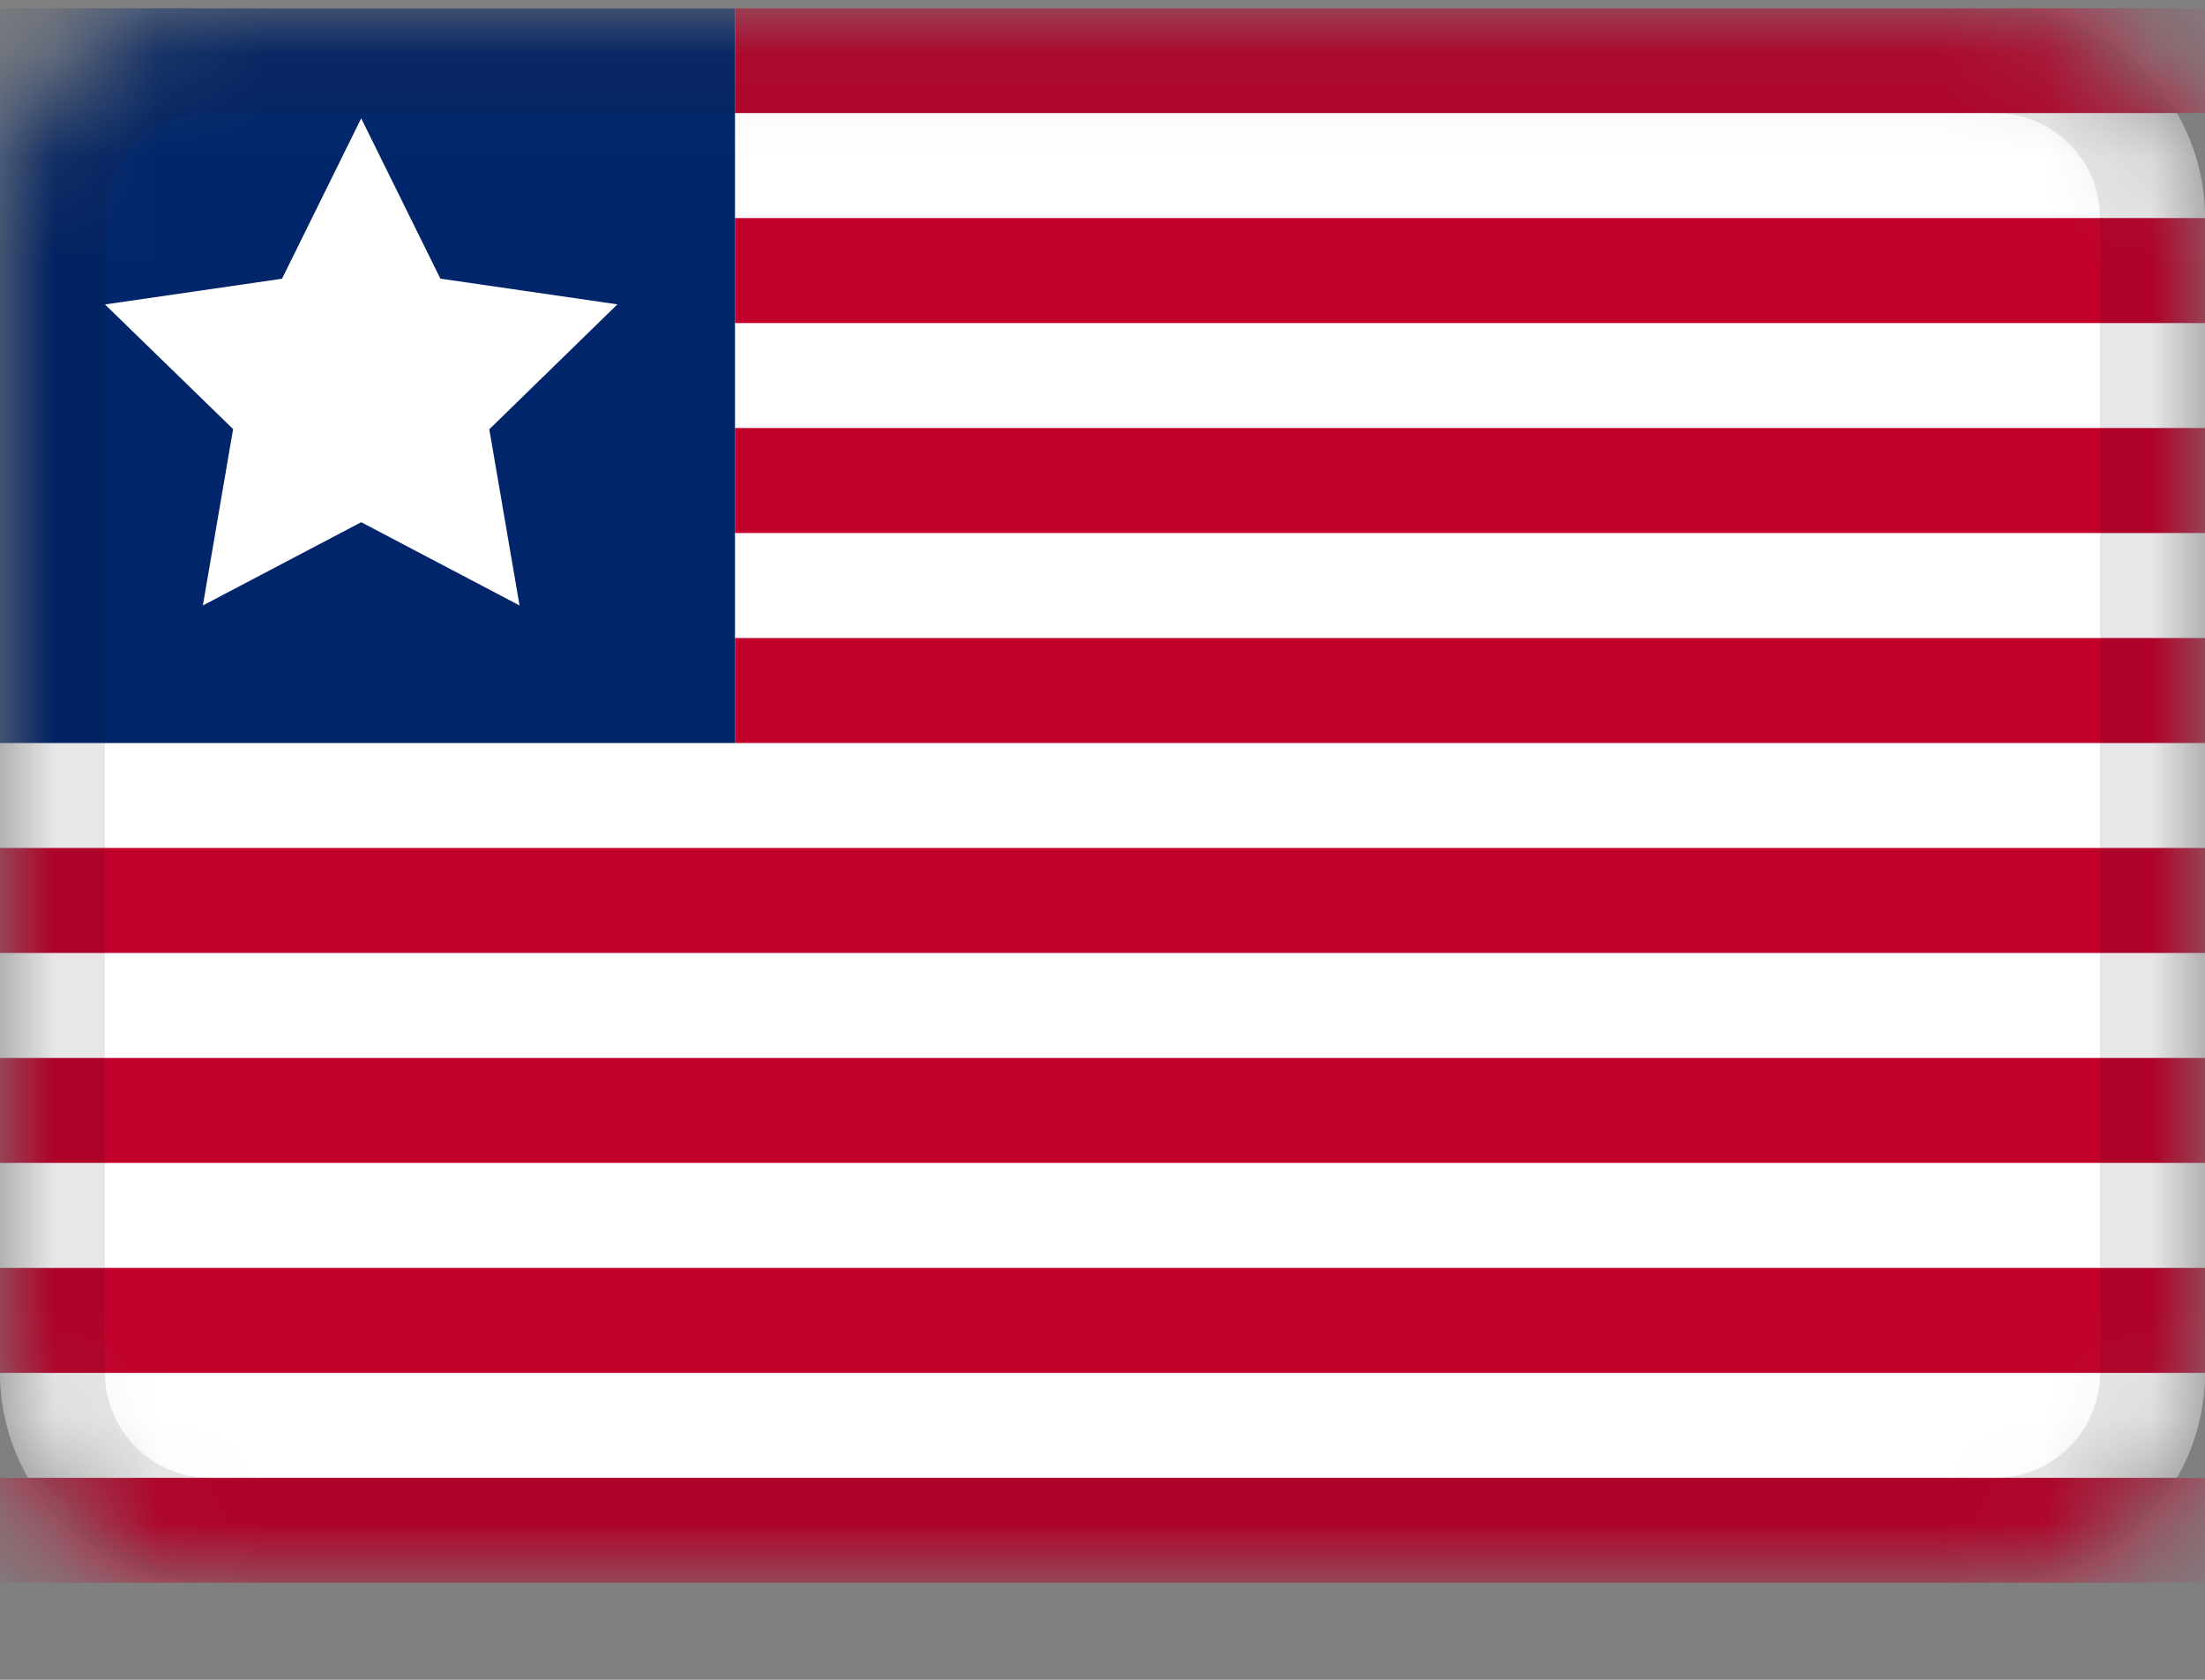 <svg width="21" height="16" viewBox="0 0 21 16" fill="none" xmlns="http://www.w3.org/2000/svg"><rect x="0" y="0" width="21" height="16" fill="#808080" stroke="none"/><g clip-path="url(#clip0_1_3108)"><mask id="mask0_1_3108" style="mask-type:alpha" maskUnits="userSpaceOnUse" x="0" y="0" width="21" height="16"><path d="M19 0.077H2C0.895 0.077 0 0.972 0 2.077V13.077C0 14.181 0.895 15.077 2 15.077H19C20.105 15.077 21 14.181 21 13.077V2.077C21 0.972 20.105 0.077 19 0.077Z" fill="white"/></mask><g mask="url(#mask0_1_3108)"><path d="M19 0.077H2C0.895 0.077 0 0.972 0 2.077V13.077C0 14.181 0.895 15.077 2 15.077H19C20.105 15.077 21 14.181 21 13.077V2.077C21 0.972 20.105 0.077 19 0.077Z" fill="white"/><path fill-rule="evenodd" clip-rule="evenodd" d="M7 0.077H21V1.077H7V0.077ZM7 2.077H21V3.077H7V2.077ZM7 4.077H21V5.077H7V4.077ZM7 6.077H21V7.077H7V6.077ZM0 8.077H21V9.077H0V8.077ZM0 10.077H21V11.077H0V10.077ZM0 12.077H21V13.077H0V12.077Z" fill="#C1012B"/><path d="M21 14.077H0V15.077H21V14.077Z" fill="#C1012B"/><path fill-rule="evenodd" clip-rule="evenodd" d="M0 0.077H7V7.077H0V0.077Z" fill="#00256A"/><path fill-rule="evenodd" clip-rule="evenodd" d="M3.44 4.974L1.932 5.767L2.22 4.087L1 2.9L2.686 2.655L3.44 1.127L4.194 2.654L5.88 2.899L4.66 4.089L4.948 5.767" fill="white"/><path d="M19 0.577H2C1.172 0.577 0.5 1.248 0.5 2.077V13.077C0.5 13.905 1.172 14.577 2 14.577H19C19.828 14.577 20.5 13.905 20.5 13.077V2.077C20.5 1.248 19.828 0.577 19 0.577Z" stroke="#111111" stroke-opacity="0.1"/></g></g><defs><clipPath id="clip0_1_3108"><rect width="21" height="15" fill="white" transform="translate(0 0.077)"/></clipPath></defs></svg>